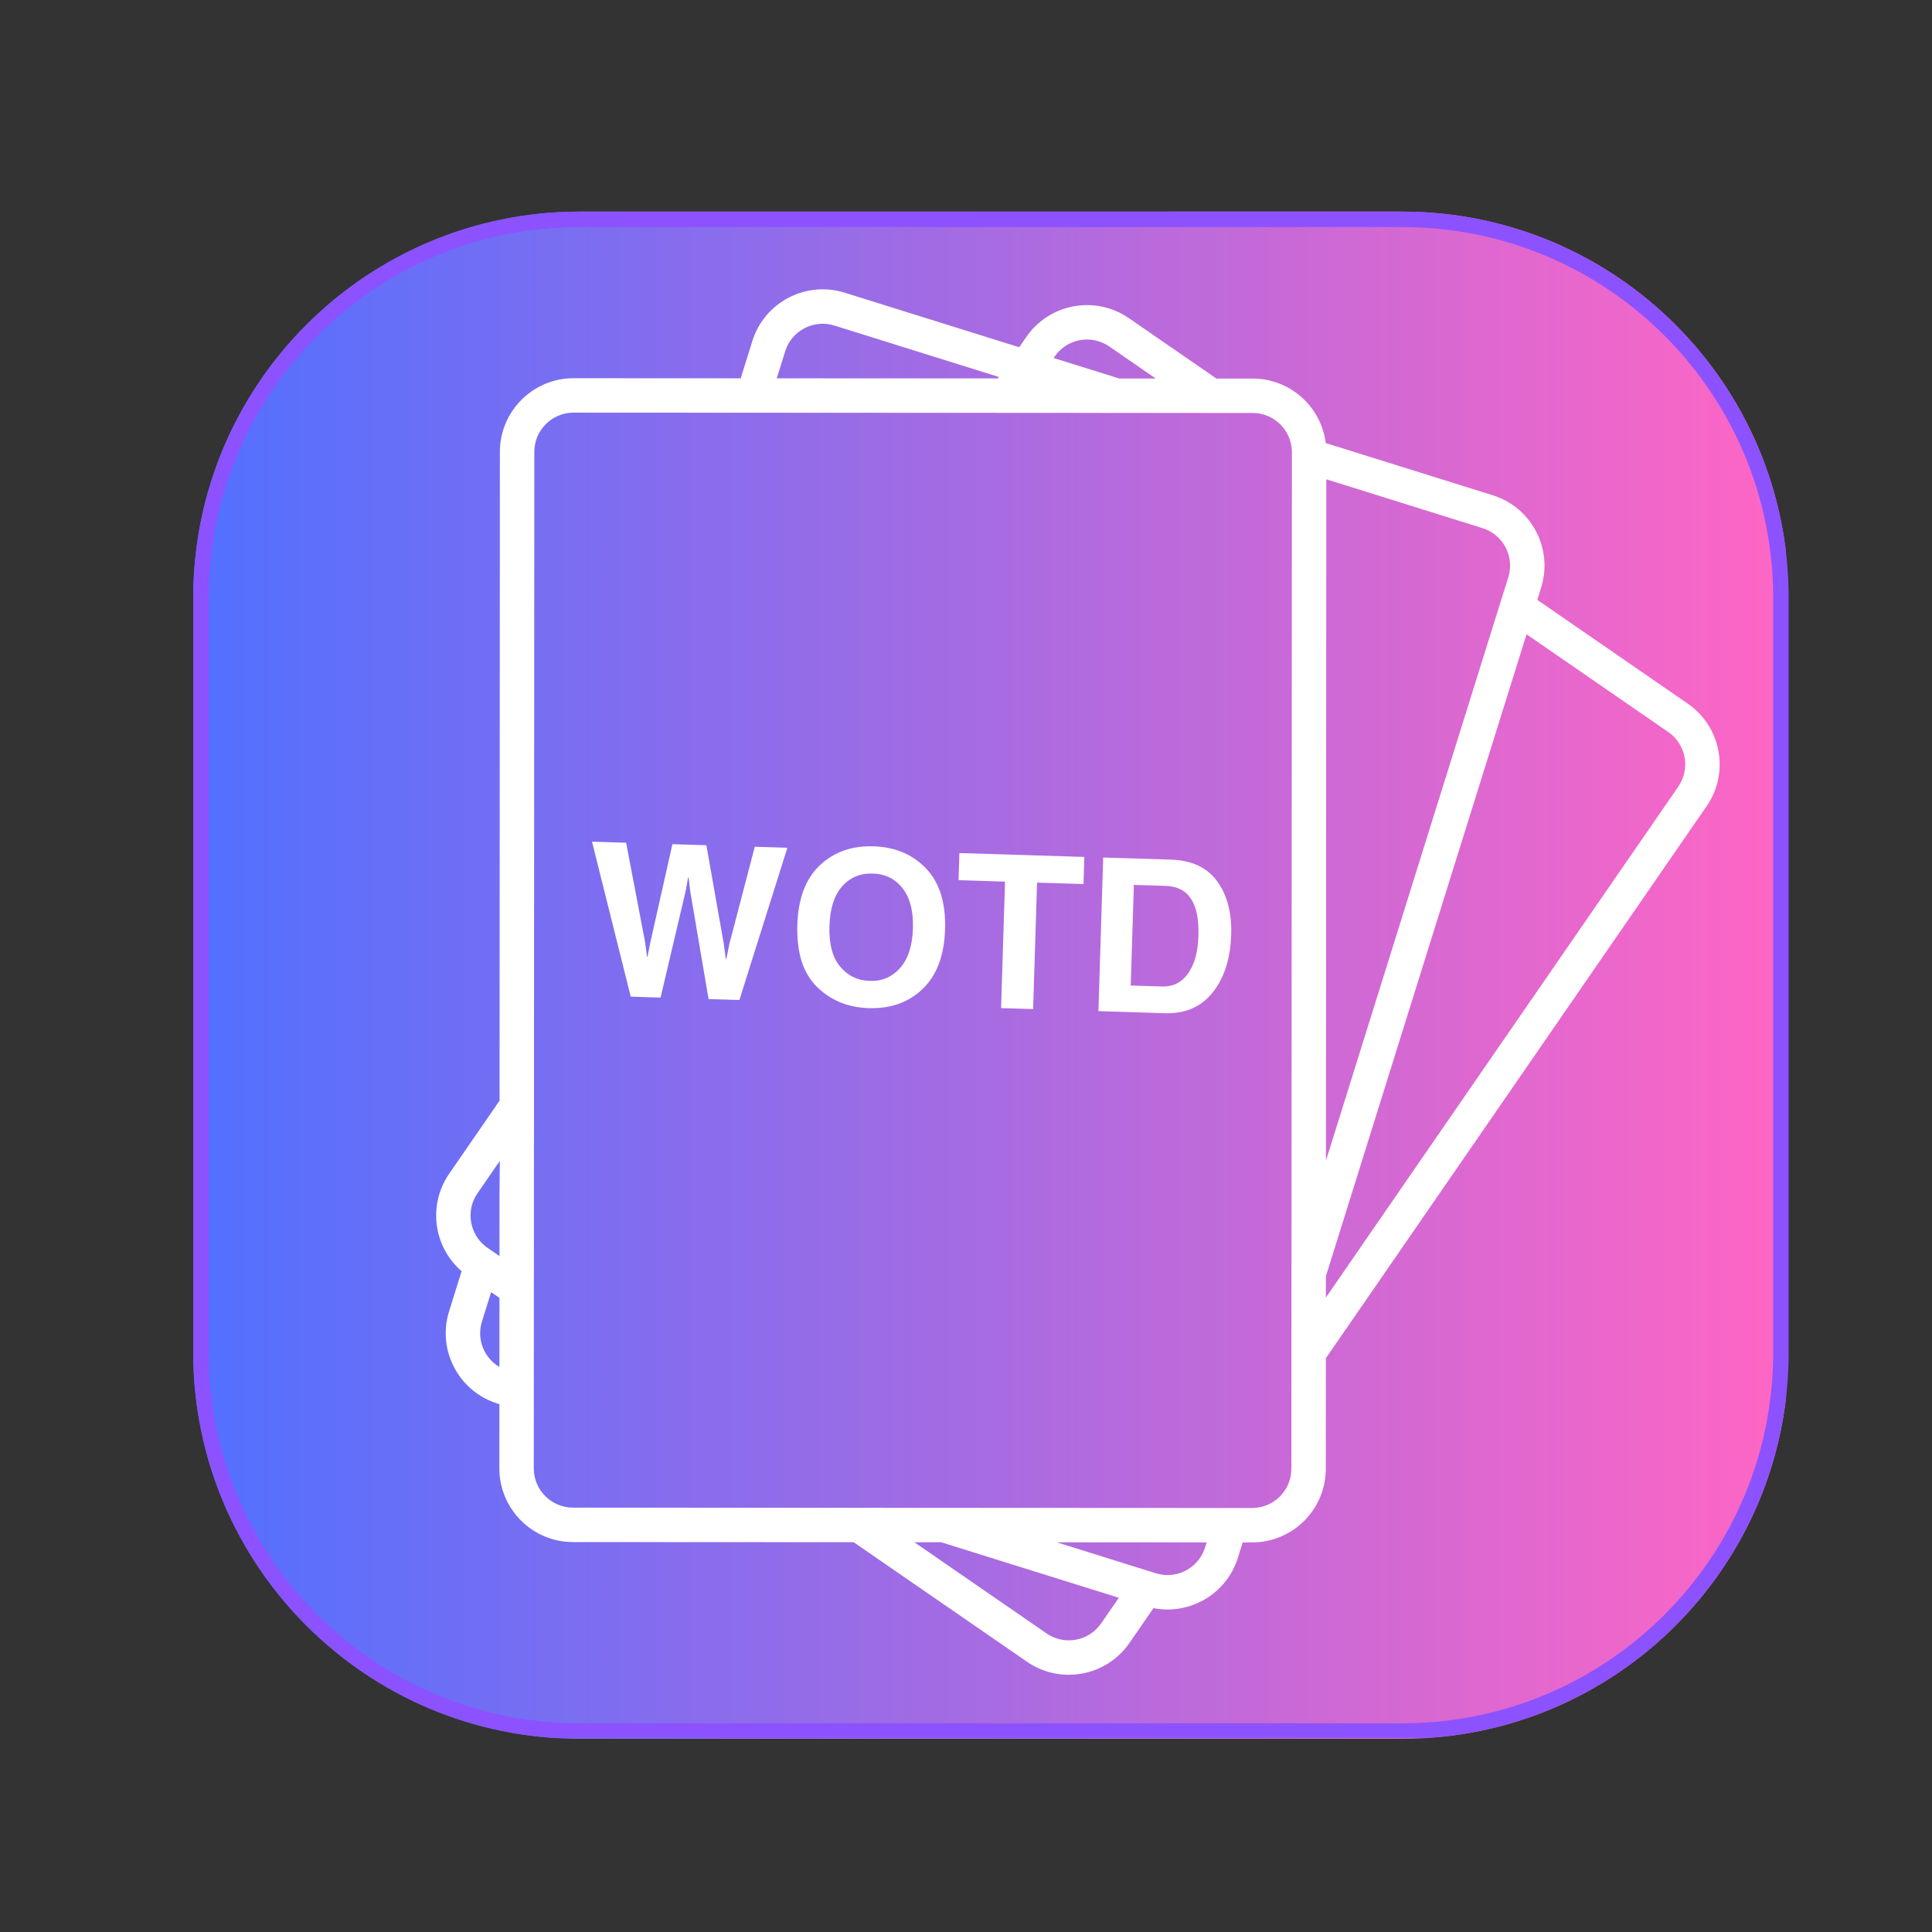 <svg xmlns="http://www.w3.org/2000/svg" xmlns:xlink="http://www.w3.org/1999/xlink" width="500" zoomAndPan="magnify" viewBox="0 0 375 375" height="500" preserveAspectRatio="xMidYMid meet" version="1.0"><rect x="0" y="0" width="375" height="375" fill="#333333" stroke="none"/><defs><g/><clipPath id="06d9cd2a92"><path d="M 37.5 41.074 L 346.66 41.074 L 346.66 337.5 L 37.5 337.5 Z M 37.5 41.074 " clip-rule="nonzero"/></clipPath><clipPath id="3f819e208f"><path d="M 112.5 41.074 L 272.184 41.074 C 313.605 41.074 347.184 74.652 347.184 116.074 L 347.184 262.5 C 347.184 303.922 313.605 337.5 272.184 337.5 L 112.5 337.5 C 71.078 337.5 37.5 303.922 37.5 262.5 L 37.5 116.074 C 37.5 74.652 71.078 41.074 112.5 41.074 Z M 112.5 41.074 " clip-rule="nonzero"/></clipPath><linearGradient x1="0.007" gradientTransform="matrix(1.158, 0, 0, 1.158, 37.492, 41.075)" y1="128" x2="267.007" gradientUnits="userSpaceOnUse" y2="128" id="a908169dcc"><stop stop-opacity="1" stop-color="rgb(31.801%, 43.9%, 99.998%)" offset="0"/><stop stop-opacity="1" stop-color="rgb(32.066%, 43.884%, 99.908%)" offset="0.004"/><stop stop-opacity="1" stop-color="rgb(32.333%, 43.869%, 99.818%)" offset="0.008"/><stop stop-opacity="1" stop-color="rgb(32.599%, 43.854%, 99.728%)" offset="0.012"/><stop stop-opacity="1" stop-color="rgb(32.864%, 43.839%, 99.638%)" offset="0.016"/><stop stop-opacity="1" stop-color="rgb(33.13%, 43.823%, 99.548%)" offset="0.02"/><stop stop-opacity="1" stop-color="rgb(33.397%, 43.808%, 99.458%)" offset="0.023"/><stop stop-opacity="1" stop-color="rgb(33.662%, 43.793%, 99.368%)" offset="0.027"/><stop stop-opacity="1" stop-color="rgb(33.928%, 43.777%, 99.278%)" offset="0.031"/><stop stop-opacity="1" stop-color="rgb(34.193%, 43.762%, 99.188%)" offset="0.035"/><stop stop-opacity="1" stop-color="rgb(34.46%, 43.747%, 99.098%)" offset="0.039"/><stop stop-opacity="1" stop-color="rgb(34.726%, 43.732%, 99.008%)" offset="0.043"/><stop stop-opacity="1" stop-color="rgb(34.993%, 43.716%, 98.918%)" offset="0.047"/><stop stop-opacity="1" stop-color="rgb(35.258%, 43.701%, 98.828%)" offset="0.051"/><stop stop-opacity="1" stop-color="rgb(35.524%, 43.686%, 98.738%)" offset="0.055"/><stop stop-opacity="1" stop-color="rgb(35.789%, 43.671%, 98.648%)" offset="0.059"/><stop stop-opacity="1" stop-color="rgb(36.057%, 43.655%, 98.558%)" offset="0.062"/><stop stop-opacity="1" stop-color="rgb(36.322%, 43.64%, 98.466%)" offset="0.066"/><stop stop-opacity="1" stop-color="rgb(36.588%, 43.625%, 98.376%)" offset="0.07"/><stop stop-opacity="1" stop-color="rgb(36.853%, 43.61%, 98.286%)" offset="0.074"/><stop stop-opacity="1" stop-color="rgb(37.12%, 43.594%, 98.196%)" offset="0.078"/><stop stop-opacity="1" stop-color="rgb(37.386%, 43.579%, 98.106%)" offset="0.082"/><stop stop-opacity="1" stop-color="rgb(37.653%, 43.564%, 98.016%)" offset="0.086"/><stop stop-opacity="1" stop-color="rgb(37.918%, 43.549%, 97.926%)" offset="0.09"/><stop stop-opacity="1" stop-color="rgb(38.184%, 43.535%, 97.836%)" offset="0.094"/><stop stop-opacity="1" stop-color="rgb(38.449%, 43.52%, 97.746%)" offset="0.098"/><stop stop-opacity="1" stop-color="rgb(38.716%, 43.504%, 97.656%)" offset="0.102"/><stop stop-opacity="1" stop-color="rgb(38.982%, 43.489%, 97.566%)" offset="0.105"/><stop stop-opacity="1" stop-color="rgb(39.247%, 43.474%, 97.476%)" offset="0.109"/><stop stop-opacity="1" stop-color="rgb(39.513%, 43.459%, 97.386%)" offset="0.113"/><stop stop-opacity="1" stop-color="rgb(39.78%, 43.443%, 97.296%)" offset="0.117"/><stop stop-opacity="1" stop-color="rgb(40.045%, 43.428%, 97.206%)" offset="0.121"/><stop stop-opacity="1" stop-color="rgb(40.312%, 43.413%, 97.116%)" offset="0.125"/><stop stop-opacity="1" stop-color="rgb(40.578%, 43.398%, 97.026%)" offset="0.129"/><stop stop-opacity="1" stop-color="rgb(40.843%, 43.382%, 96.936%)" offset="0.133"/><stop stop-opacity="1" stop-color="rgb(41.109%, 43.367%, 96.846%)" offset="0.137"/><stop stop-opacity="1" stop-color="rgb(41.376%, 43.352%, 96.756%)" offset="0.141"/><stop stop-opacity="1" stop-color="rgb(41.641%, 43.336%, 96.666%)" offset="0.145"/><stop stop-opacity="1" stop-color="rgb(41.907%, 43.321%, 96.576%)" offset="0.148"/><stop stop-opacity="1" stop-color="rgb(42.172%, 43.306%, 96.486%)" offset="0.152"/><stop stop-opacity="1" stop-color="rgb(42.439%, 43.291%, 96.396%)" offset="0.156"/><stop stop-opacity="1" stop-color="rgb(42.705%, 43.275%, 96.306%)" offset="0.16"/><stop stop-opacity="1" stop-color="rgb(42.972%, 43.26%, 96.216%)" offset="0.164"/><stop stop-opacity="1" stop-color="rgb(43.237%, 43.245%, 96.126%)" offset="0.168"/><stop stop-opacity="1" stop-color="rgb(43.503%, 43.23%, 96.036%)" offset="0.172"/><stop stop-opacity="1" stop-color="rgb(43.768%, 43.214%, 95.944%)" offset="0.176"/><stop stop-opacity="1" stop-color="rgb(44.035%, 43.199%, 95.854%)" offset="0.18"/><stop stop-opacity="1" stop-color="rgb(44.301%, 43.184%, 95.764%)" offset="0.184"/><stop stop-opacity="1" stop-color="rgb(44.566%, 43.169%, 95.674%)" offset="0.188"/><stop stop-opacity="1" stop-color="rgb(44.832%, 43.153%, 95.584%)" offset="0.191"/><stop stop-opacity="1" stop-color="rgb(45.099%, 43.138%, 95.494%)" offset="0.195"/><stop stop-opacity="1" stop-color="rgb(45.364%, 43.123%, 95.404%)" offset="0.199"/><stop stop-opacity="1" stop-color="rgb(45.631%, 43.108%, 95.314%)" offset="0.203"/><stop stop-opacity="1" stop-color="rgb(45.897%, 43.092%, 95.224%)" offset="0.207"/><stop stop-opacity="1" stop-color="rgb(46.162%, 43.079%, 95.134%)" offset="0.211"/><stop stop-opacity="1" stop-color="rgb(46.428%, 43.063%, 95.044%)" offset="0.215"/><stop stop-opacity="1" stop-color="rgb(46.695%, 43.048%, 94.954%)" offset="0.219"/><stop stop-opacity="1" stop-color="rgb(46.96%, 43.033%, 94.864%)" offset="0.223"/><stop stop-opacity="1" stop-color="rgb(47.226%, 43.018%, 94.774%)" offset="0.227"/><stop stop-opacity="1" stop-color="rgb(47.491%, 43.002%, 94.684%)" offset="0.23"/><stop stop-opacity="1" stop-color="rgb(47.758%, 42.987%, 94.594%)" offset="0.234"/><stop stop-opacity="1" stop-color="rgb(48.024%, 42.972%, 94.504%)" offset="0.238"/><stop stop-opacity="1" stop-color="rgb(48.291%, 42.957%, 94.414%)" offset="0.242"/><stop stop-opacity="1" stop-color="rgb(48.557%, 42.941%, 94.324%)" offset="0.246"/><stop stop-opacity="1" stop-color="rgb(48.822%, 42.926%, 94.234%)" offset="0.25"/><stop stop-opacity="1" stop-color="rgb(49.088%, 42.911%, 94.144%)" offset="0.254"/><stop stop-opacity="1" stop-color="rgb(49.355%, 42.896%, 94.054%)" offset="0.258"/><stop stop-opacity="1" stop-color="rgb(49.62%, 42.88%, 93.964%)" offset="0.262"/><stop stop-opacity="1" stop-color="rgb(49.886%, 42.865%, 93.874%)" offset="0.266"/><stop stop-opacity="1" stop-color="rgb(50.151%, 42.85%, 93.784%)" offset="0.27"/><stop stop-opacity="1" stop-color="rgb(50.418%, 42.834%, 93.694%)" offset="0.273"/><stop stop-opacity="1" stop-color="rgb(50.684%, 42.819%, 93.604%)" offset="0.277"/><stop stop-opacity="1" stop-color="rgb(50.951%, 42.804%, 93.513%)" offset="0.281"/><stop stop-opacity="1" stop-color="rgb(51.216%, 42.789%, 93.422%)" offset="0.285"/><stop stop-opacity="1" stop-color="rgb(51.482%, 42.773%, 93.332%)" offset="0.289"/><stop stop-opacity="1" stop-color="rgb(51.747%, 42.758%, 93.242%)" offset="0.293"/><stop stop-opacity="1" stop-color="rgb(52.014%, 42.743%, 93.152%)" offset="0.297"/><stop stop-opacity="1" stop-color="rgb(52.28%, 42.728%, 93.062%)" offset="0.301"/><stop stop-opacity="1" stop-color="rgb(52.545%, 42.712%, 92.972%)" offset="0.305"/><stop stop-opacity="1" stop-color="rgb(52.811%, 42.697%, 92.882%)" offset="0.309"/><stop stop-opacity="1" stop-color="rgb(53.078%, 42.682%, 92.792%)" offset="0.312"/><stop stop-opacity="1" stop-color="rgb(53.343%, 42.667%, 92.702%)" offset="0.316"/><stop stop-opacity="1" stop-color="rgb(53.609%, 42.651%, 92.612%)" offset="0.32"/><stop stop-opacity="1" stop-color="rgb(53.874%, 42.636%, 92.522%)" offset="0.324"/><stop stop-opacity="1" stop-color="rgb(54.141%, 42.621%, 92.432%)" offset="0.328"/><stop stop-opacity="1" stop-color="rgb(54.407%, 42.606%, 92.342%)" offset="0.332"/><stop stop-opacity="1" stop-color="rgb(54.674%, 42.592%, 92.252%)" offset="0.336"/><stop stop-opacity="1" stop-color="rgb(54.939%, 42.577%, 92.162%)" offset="0.34"/><stop stop-opacity="1" stop-color="rgb(55.205%, 42.561%, 92.072%)" offset="0.344"/><stop stop-opacity="1" stop-color="rgb(55.47%, 42.546%, 91.982%)" offset="0.348"/><stop stop-opacity="1" stop-color="rgb(55.737%, 42.531%, 91.891%)" offset="0.352"/><stop stop-opacity="1" stop-color="rgb(56.003%, 42.516%, 91.801%)" offset="0.355"/><stop stop-opacity="1" stop-color="rgb(56.268%, 42.5%, 91.711%)" offset="0.359"/><stop stop-opacity="1" stop-color="rgb(56.534%, 42.485%, 91.621%)" offset="0.363"/><stop stop-opacity="1" stop-color="rgb(56.801%, 42.47%, 91.531%)" offset="0.367"/><stop stop-opacity="1" stop-color="rgb(57.066%, 42.455%, 91.441%)" offset="0.371"/><stop stop-opacity="1" stop-color="rgb(57.333%, 42.439%, 91.351%)" offset="0.375"/><stop stop-opacity="1" stop-color="rgb(57.599%, 42.424%, 91.261%)" offset="0.379"/><stop stop-opacity="1" stop-color="rgb(57.864%, 42.409%, 91.171%)" offset="0.383"/><stop stop-opacity="1" stop-color="rgb(58.13%, 42.393%, 91.08%)" offset="0.387"/><stop stop-opacity="1" stop-color="rgb(58.397%, 42.378%, 90.99%)" offset="0.391"/><stop stop-opacity="1" stop-color="rgb(58.662%, 42.363%, 90.9%)" offset="0.395"/><stop stop-opacity="1" stop-color="rgb(58.928%, 42.348%, 90.81%)" offset="0.398"/><stop stop-opacity="1" stop-color="rgb(59.193%, 42.332%, 90.72%)" offset="0.402"/><stop stop-opacity="1" stop-color="rgb(59.46%, 42.317%, 90.63%)" offset="0.406"/><stop stop-opacity="1" stop-color="rgb(59.726%, 42.302%, 90.54%)" offset="0.41"/><stop stop-opacity="1" stop-color="rgb(59.993%, 42.287%, 90.45%)" offset="0.414"/><stop stop-opacity="1" stop-color="rgb(60.258%, 42.271%, 90.359%)" offset="0.418"/><stop stop-opacity="1" stop-color="rgb(60.524%, 42.256%, 90.269%)" offset="0.422"/><stop stop-opacity="1" stop-color="rgb(60.789%, 42.241%, 90.179%)" offset="0.426"/><stop stop-opacity="1" stop-color="rgb(61.057%, 42.226%, 90.089%)" offset="0.43"/><stop stop-opacity="1" stop-color="rgb(61.322%, 42.21%, 89.999%)" offset="0.434"/><stop stop-opacity="1" stop-color="rgb(61.588%, 42.195%, 89.909%)" offset="0.438"/><stop stop-opacity="1" stop-color="rgb(61.853%, 42.18%, 89.819%)" offset="0.441"/><stop stop-opacity="1" stop-color="rgb(62.12%, 42.165%, 89.729%)" offset="0.445"/><stop stop-opacity="1" stop-color="rgb(62.386%, 42.149%, 89.639%)" offset="0.449"/><stop stop-opacity="1" stop-color="rgb(62.653%, 42.136%, 89.549%)" offset="0.453"/><stop stop-opacity="1" stop-color="rgb(62.918%, 42.12%, 89.459%)" offset="0.457"/><stop stop-opacity="1" stop-color="rgb(63.184%, 42.105%, 89.369%)" offset="0.461"/><stop stop-opacity="1" stop-color="rgb(63.449%, 42.09%, 89.279%)" offset="0.465"/><stop stop-opacity="1" stop-color="rgb(63.716%, 42.075%, 89.189%)" offset="0.469"/><stop stop-opacity="1" stop-color="rgb(63.982%, 42.059%, 89.099%)" offset="0.473"/><stop stop-opacity="1" stop-color="rgb(64.247%, 42.044%, 89.009%)" offset="0.477"/><stop stop-opacity="1" stop-color="rgb(64.513%, 42.029%, 88.919%)" offset="0.48"/><stop stop-opacity="1" stop-color="rgb(64.78%, 42.014%, 88.829%)" offset="0.484"/><stop stop-opacity="1" stop-color="rgb(65.045%, 41.998%, 88.739%)" offset="0.488"/><stop stop-opacity="1" stop-color="rgb(65.312%, 41.983%, 88.649%)" offset="0.492"/><stop stop-opacity="1" stop-color="rgb(65.578%, 41.968%, 88.557%)" offset="0.496"/><stop stop-opacity="1" stop-color="rgb(65.843%, 41.953%, 88.467%)" offset="0.5"/><stop stop-opacity="1" stop-color="rgb(66.109%, 41.937%, 88.377%)" offset="0.504"/><stop stop-opacity="1" stop-color="rgb(66.376%, 41.922%, 88.287%)" offset="0.508"/><stop stop-opacity="1" stop-color="rgb(66.641%, 41.907%, 88.197%)" offset="0.512"/><stop stop-opacity="1" stop-color="rgb(66.907%, 41.891%, 88.107%)" offset="0.516"/><stop stop-opacity="1" stop-color="rgb(67.172%, 41.876%, 88.017%)" offset="0.52"/><stop stop-opacity="1" stop-color="rgb(67.439%, 41.861%, 87.927%)" offset="0.523"/><stop stop-opacity="1" stop-color="rgb(67.705%, 41.846%, 87.837%)" offset="0.527"/><stop stop-opacity="1" stop-color="rgb(67.972%, 41.83%, 87.747%)" offset="0.531"/><stop stop-opacity="1" stop-color="rgb(68.237%, 41.815%, 87.657%)" offset="0.535"/><stop stop-opacity="1" stop-color="rgb(68.503%, 41.8%, 87.567%)" offset="0.539"/><stop stop-opacity="1" stop-color="rgb(68.768%, 41.785%, 87.477%)" offset="0.543"/><stop stop-opacity="1" stop-color="rgb(69.035%, 41.769%, 87.387%)" offset="0.547"/><stop stop-opacity="1" stop-color="rgb(69.301%, 41.754%, 87.297%)" offset="0.551"/><stop stop-opacity="1" stop-color="rgb(69.566%, 41.739%, 87.207%)" offset="0.555"/><stop stop-opacity="1" stop-color="rgb(69.832%, 41.724%, 87.117%)" offset="0.559"/><stop stop-opacity="1" stop-color="rgb(70.099%, 41.708%, 87.027%)" offset="0.562"/><stop stop-opacity="1" stop-color="rgb(70.364%, 41.693%, 86.937%)" offset="0.566"/><stop stop-opacity="1" stop-color="rgb(70.631%, 41.679%, 86.847%)" offset="0.57"/><stop stop-opacity="1" stop-color="rgb(70.897%, 41.664%, 86.757%)" offset="0.574"/><stop stop-opacity="1" stop-color="rgb(71.162%, 41.649%, 86.667%)" offset="0.578"/><stop stop-opacity="1" stop-color="rgb(71.428%, 41.634%, 86.577%)" offset="0.582"/><stop stop-opacity="1" stop-color="rgb(71.695%, 41.618%, 86.487%)" offset="0.586"/><stop stop-opacity="1" stop-color="rgb(71.96%, 41.603%, 86.397%)" offset="0.59"/><stop stop-opacity="1" stop-color="rgb(72.226%, 41.588%, 86.307%)" offset="0.594"/><stop stop-opacity="1" stop-color="rgb(72.491%, 41.573%, 86.217%)" offset="0.598"/><stop stop-opacity="1" stop-color="rgb(72.758%, 41.557%, 86.127%)" offset="0.602"/><stop stop-opacity="1" stop-color="rgb(73.024%, 41.542%, 86.035%)" offset="0.605"/><stop stop-opacity="1" stop-color="rgb(73.291%, 41.527%, 85.945%)" offset="0.609"/><stop stop-opacity="1" stop-color="rgb(73.557%, 41.512%, 85.855%)" offset="0.613"/><stop stop-opacity="1" stop-color="rgb(73.822%, 41.496%, 85.765%)" offset="0.617"/><stop stop-opacity="1" stop-color="rgb(74.088%, 41.481%, 85.675%)" offset="0.621"/><stop stop-opacity="1" stop-color="rgb(74.355%, 41.466%, 85.585%)" offset="0.625"/><stop stop-opacity="1" stop-color="rgb(74.62%, 41.45%, 85.495%)" offset="0.629"/><stop stop-opacity="1" stop-color="rgb(74.886%, 41.435%, 85.405%)" offset="0.633"/><stop stop-opacity="1" stop-color="rgb(75.151%, 41.42%, 85.315%)" offset="0.637"/><stop stop-opacity="1" stop-color="rgb(75.418%, 41.405%, 85.225%)" offset="0.641"/><stop stop-opacity="1" stop-color="rgb(75.684%, 41.389%, 85.135%)" offset="0.645"/><stop stop-opacity="1" stop-color="rgb(75.949%, 41.374%, 85.045%)" offset="0.648"/><stop stop-opacity="1" stop-color="rgb(76.215%, 41.359%, 84.955%)" offset="0.652"/><stop stop-opacity="1" stop-color="rgb(76.482%, 41.344%, 84.865%)" offset="0.656"/><stop stop-opacity="1" stop-color="rgb(76.747%, 41.328%, 84.775%)" offset="0.66"/><stop stop-opacity="1" stop-color="rgb(77.014%, 41.313%, 84.685%)" offset="0.664"/><stop stop-opacity="1" stop-color="rgb(77.28%, 41.298%, 84.595%)" offset="0.668"/><stop stop-opacity="1" stop-color="rgb(77.545%, 41.283%, 84.505%)" offset="0.672"/><stop stop-opacity="1" stop-color="rgb(77.811%, 41.267%, 84.415%)" offset="0.676"/><stop stop-opacity="1" stop-color="rgb(78.078%, 41.252%, 84.325%)" offset="0.68"/><stop stop-opacity="1" stop-color="rgb(78.343%, 41.237%, 84.235%)" offset="0.684"/><stop stop-opacity="1" stop-color="rgb(78.609%, 41.223%, 84.145%)" offset="0.688"/><stop stop-opacity="1" stop-color="rgb(78.874%, 41.208%, 84.055%)" offset="0.691"/><stop stop-opacity="1" stop-color="rgb(79.141%, 41.193%, 83.965%)" offset="0.695"/><stop stop-opacity="1" stop-color="rgb(79.407%, 41.177%, 83.875%)" offset="0.699"/><stop stop-opacity="1" stop-color="rgb(79.674%, 41.162%, 83.784%)" offset="0.703"/><stop stop-opacity="1" stop-color="rgb(79.939%, 41.147%, 83.694%)" offset="0.707"/><stop stop-opacity="1" stop-color="rgb(80.205%, 41.132%, 83.604%)" offset="0.711"/><stop stop-opacity="1" stop-color="rgb(80.47%, 41.116%, 83.513%)" offset="0.715"/><stop stop-opacity="1" stop-color="rgb(80.737%, 41.101%, 83.423%)" offset="0.719"/><stop stop-opacity="1" stop-color="rgb(81.003%, 41.086%, 83.333%)" offset="0.723"/><stop stop-opacity="1" stop-color="rgb(81.268%, 41.071%, 83.243%)" offset="0.727"/><stop stop-opacity="1" stop-color="rgb(81.534%, 41.055%, 83.153%)" offset="0.73"/><stop stop-opacity="1" stop-color="rgb(81.801%, 41.04%, 83.063%)" offset="0.734"/><stop stop-opacity="1" stop-color="rgb(82.066%, 41.025%, 82.973%)" offset="0.738"/><stop stop-opacity="1" stop-color="rgb(82.333%, 41.01%, 82.883%)" offset="0.742"/><stop stop-opacity="1" stop-color="rgb(82.599%, 40.994%, 82.793%)" offset="0.746"/><stop stop-opacity="1" stop-color="rgb(82.864%, 40.979%, 82.703%)" offset="0.75"/><stop stop-opacity="1" stop-color="rgb(83.13%, 40.964%, 82.613%)" offset="0.754"/><stop stop-opacity="1" stop-color="rgb(83.397%, 40.948%, 82.523%)" offset="0.758"/><stop stop-opacity="1" stop-color="rgb(83.662%, 40.933%, 82.433%)" offset="0.762"/><stop stop-opacity="1" stop-color="rgb(83.928%, 40.918%, 82.343%)" offset="0.766"/><stop stop-opacity="1" stop-color="rgb(84.193%, 40.903%, 82.253%)" offset="0.77"/><stop stop-opacity="1" stop-color="rgb(84.46%, 40.887%, 82.162%)" offset="0.773"/><stop stop-opacity="1" stop-color="rgb(84.726%, 40.872%, 82.072%)" offset="0.777"/><stop stop-opacity="1" stop-color="rgb(84.993%, 40.857%, 81.982%)" offset="0.781"/><stop stop-opacity="1" stop-color="rgb(85.258%, 40.842%, 81.892%)" offset="0.785"/><stop stop-opacity="1" stop-color="rgb(85.524%, 40.826%, 81.802%)" offset="0.789"/><stop stop-opacity="1" stop-color="rgb(85.789%, 40.811%, 81.712%)" offset="0.793"/><stop stop-opacity="1" stop-color="rgb(86.057%, 40.796%, 81.622%)" offset="0.797"/><stop stop-opacity="1" stop-color="rgb(86.322%, 40.781%, 81.532%)" offset="0.801"/><stop stop-opacity="1" stop-color="rgb(86.588%, 40.767%, 81.442%)" offset="0.805"/><stop stop-opacity="1" stop-color="rgb(86.853%, 40.752%, 81.352%)" offset="0.809"/><stop stop-opacity="1" stop-color="rgb(87.12%, 40.736%, 81.262%)" offset="0.812"/><stop stop-opacity="1" stop-color="rgb(87.386%, 40.721%, 81.171%)" offset="0.816"/><stop stop-opacity="1" stop-color="rgb(87.653%, 40.706%, 81.081%)" offset="0.82"/><stop stop-opacity="1" stop-color="rgb(87.918%, 40.691%, 80.991%)" offset="0.824"/><stop stop-opacity="1" stop-color="rgb(88.184%, 40.675%, 80.901%)" offset="0.828"/><stop stop-opacity="1" stop-color="rgb(88.449%, 40.66%, 80.811%)" offset="0.832"/><stop stop-opacity="1" stop-color="rgb(88.716%, 40.645%, 80.721%)" offset="0.836"/><stop stop-opacity="1" stop-color="rgb(88.982%, 40.63%, 80.63%)" offset="0.84"/><stop stop-opacity="1" stop-color="rgb(89.247%, 40.614%, 80.54%)" offset="0.844"/><stop stop-opacity="1" stop-color="rgb(89.513%, 40.599%, 80.45%)" offset="0.848"/><stop stop-opacity="1" stop-color="rgb(89.78%, 40.584%, 80.36%)" offset="0.852"/><stop stop-opacity="1" stop-color="rgb(90.045%, 40.569%, 80.27%)" offset="0.855"/><stop stop-opacity="1" stop-color="rgb(90.312%, 40.553%, 80.18%)" offset="0.859"/><stop stop-opacity="1" stop-color="rgb(90.578%, 40.538%, 80.09%)" offset="0.863"/><stop stop-opacity="1" stop-color="rgb(90.843%, 40.523%, 80%)" offset="0.867"/><stop stop-opacity="1" stop-color="rgb(91.109%, 40.508%, 79.91%)" offset="0.871"/><stop stop-opacity="1" stop-color="rgb(91.376%, 40.492%, 79.82%)" offset="0.875"/><stop stop-opacity="1" stop-color="rgb(91.641%, 40.477%, 79.73%)" offset="0.879"/><stop stop-opacity="1" stop-color="rgb(91.907%, 40.462%, 79.64%)" offset="0.883"/><stop stop-opacity="1" stop-color="rgb(92.172%, 40.446%, 79.55%)" offset="0.887"/><stop stop-opacity="1" stop-color="rgb(92.439%, 40.431%, 79.46%)" offset="0.891"/><stop stop-opacity="1" stop-color="rgb(92.705%, 40.416%, 79.37%)" offset="0.895"/><stop stop-opacity="1" stop-color="rgb(92.972%, 40.401%, 79.28%)" offset="0.898"/><stop stop-opacity="1" stop-color="rgb(93.237%, 40.385%, 79.19%)" offset="0.902"/><stop stop-opacity="1" stop-color="rgb(93.503%, 40.37%, 79.1%)" offset="0.906"/><stop stop-opacity="1" stop-color="rgb(93.768%, 40.355%, 79.01%)" offset="0.91"/><stop stop-opacity="1" stop-color="rgb(94.035%, 40.34%, 78.92%)" offset="0.914"/><stop stop-opacity="1" stop-color="rgb(94.301%, 40.324%, 78.83%)" offset="0.918"/><stop stop-opacity="1" stop-color="rgb(94.566%, 40.309%, 78.74%)" offset="0.922"/><stop stop-opacity="1" stop-color="rgb(94.832%, 40.294%, 78.648%)" offset="0.926"/><stop stop-opacity="1" stop-color="rgb(95.099%, 40.28%, 78.558%)" offset="0.93"/><stop stop-opacity="1" stop-color="rgb(95.364%, 40.265%, 78.468%)" offset="0.934"/><stop stop-opacity="1" stop-color="rgb(95.63%, 40.25%, 78.378%)" offset="0.938"/><stop stop-opacity="1" stop-color="rgb(95.895%, 40.234%, 78.288%)" offset="0.941"/><stop stop-opacity="1" stop-color="rgb(96.162%, 40.219%, 78.198%)" offset="0.945"/><stop stop-opacity="1" stop-color="rgb(96.428%, 40.204%, 78.108%)" offset="0.949"/><stop stop-opacity="1" stop-color="rgb(96.695%, 40.189%, 78.018%)" offset="0.953"/><stop stop-opacity="1" stop-color="rgb(96.96%, 40.173%, 77.928%)" offset="0.957"/><stop stop-opacity="1" stop-color="rgb(97.226%, 40.158%, 77.838%)" offset="0.961"/><stop stop-opacity="1" stop-color="rgb(97.491%, 40.143%, 77.748%)" offset="0.965"/><stop stop-opacity="1" stop-color="rgb(97.758%, 40.128%, 77.658%)" offset="0.969"/><stop stop-opacity="1" stop-color="rgb(98.024%, 40.112%, 77.568%)" offset="0.973"/><stop stop-opacity="1" stop-color="rgb(98.289%, 40.097%, 77.478%)" offset="0.977"/><stop stop-opacity="1" stop-color="rgb(98.555%, 40.082%, 77.388%)" offset="0.98"/><stop stop-opacity="1" stop-color="rgb(98.822%, 40.067%, 77.298%)" offset="0.984"/><stop stop-opacity="1" stop-color="rgb(99.088%, 40.051%, 77.208%)" offset="0.988"/><stop stop-opacity="1" stop-color="rgb(99.355%, 40.036%, 77.118%)" offset="0.992"/><stop stop-opacity="1" stop-color="rgb(99.62%, 40.021%, 77.028%)" offset="0.996"/><stop stop-opacity="1" stop-color="rgb(99.886%, 40.005%, 76.938%)" offset="1"/></linearGradient><clipPath id="ae6450accf"><path d="M 37.504 41.074 L 347.25 41.074 L 347.25 337.324 L 37.504 337.324 Z M 37.504 41.074 " clip-rule="nonzero"/></clipPath><clipPath id="f906ba5f52"><path d="M 112.5 41.074 L 272.18 41.074 C 313.598 41.074 347.176 74.652 347.176 116.074 L 347.176 262.492 C 347.176 303.91 313.598 337.488 272.18 337.488 L 112.5 337.488 C 71.082 337.488 37.504 303.91 37.504 262.492 L 37.504 116.074 C 37.504 74.652 71.082 41.074 112.5 41.074 Z M 112.5 41.074 " clip-rule="nonzero"/></clipPath><clipPath id="16da77aeb4"><path d="M 84 56 L 334 56 L 334 326 L 84 326 Z M 84 56 " clip-rule="nonzero"/></clipPath><clipPath id="8f57b5c643"><path d="M 113.727 26.363 L 351.387 100.648 L 272.625 352.629 L 34.965 278.344 Z M 113.727 26.363 " clip-rule="nonzero"/></clipPath><clipPath id="ca2ceb4e98"><path d="M 113.727 26.363 L 351.387 100.648 L 272.625 352.629 L 34.965 278.344 Z M 113.727 26.363 " clip-rule="nonzero"/></clipPath></defs><g clip-path="url(#06d9cd2a92)"><g clip-path="url(#3f819e208f)"><path fill="url(#a908169dcc)" d="M 37.5 41.074 L 37.5 337.5 L 346.66 337.5 L 346.66 41.074 Z M 37.5 41.074 " fill-rule="nonzero"/></g></g><g clip-path="url(#ae6450accf)"><g clip-path="url(#f906ba5f52)"><path stroke-linecap="butt" transform="matrix(0.75, 0, 0, 0.75, 37.503, 41.075)" fill="none" stroke-linejoin="miter" d="M 99.995 -0.001 L 312.902 -0.001 C 368.126 -0.001 412.896 44.77 412.896 99.999 L 412.896 295.223 C 412.896 350.447 368.126 395.218 312.902 395.218 L 99.995 395.218 C 44.771 395.218 0.001 350.447 0.001 295.223 L 0.001 99.999 C 0.001 44.77 44.771 -0.001 99.995 -0.001 Z M 99.995 -0.001 " stroke="#8c52ff" stroke-width="8" stroke-opacity="1" stroke-miterlimit="4"/></g></g><g clip-path="url(#16da77aeb4)"><g clip-path="url(#8f57b5c643)"><g clip-path="url(#ca2ceb4e98)"><path fill="#ffffff" d="M 292.629 112.461 L 327.605 136.586 C 334.102 141.066 335.738 149.98 331.258 156.477 L 257.348 263.633 L 257.336 285.09 C 257.332 292.98 250.922 299.387 243.027 299.383 L 241.207 299.383 L 240.273 302.367 C 238.078 309.391 230.949 313.52 223.891 312.137 L 228.477 305.488 C 230.961 304.863 233.074 302.996 233.895 300.371 L 234.207 299.379 L 205.125 299.363 L 224.348 305.371 C 225.738 305.805 227.16 305.82 228.477 305.488 L 219.23 318.891 C 214.75 325.391 205.836 327.027 199.34 322.543 L 165.699 299.344 L 111.219 299.316 C 103.328 299.312 96.922 292.898 96.926 285.008 L 96.945 251.918 L 100.289 254.227 L 96.945 251.918 L 96.945 245.621 L 96.945 251.918 L 90.84 247.707 L 95.328 250.805 L 93.547 256.504 C 92.469 259.945 93.961 263.578 96.938 265.332 L 96.934 272.547 L 96.551 272.426 C 89.02 270.07 84.812 262.043 87.168 254.512 L 89.598 246.742 C 84.148 242.039 83.004 233.875 87.188 227.812 L 96.965 213.637 L 97.027 87.703 C 97.031 79.812 103.445 73.406 111.336 73.41 L 148.875 73.43 L 143.77 73.43 L 146.031 66.195 C 148.383 58.66 156.414 54.457 163.945 56.809 L 197.832 67.402 L 193.859 73.16 L 161.953 63.188 C 157.938 61.934 153.66 64.172 152.406 68.188 L 150.77 73.43 L 193.656 73.453 L 189.047 80.133 L 111.332 80.094 C 107.129 80.09 103.711 83.504 103.711 87.707 L 103.609 285.012 C 103.605 289.215 107.02 292.633 111.223 292.633 L 243.031 292.703 L 243.297 292.695 L 243.344 292.695 C 247.402 292.535 250.652 289.188 250.652 285.086 L 250.758 87.785 C 250.758 86.215 250.281 84.754 249.469 83.543 L 249.453 83.52 C 248.082 81.496 245.766 80.164 243.141 80.16 L 189.051 80.133 L 199.211 65.398 C 203.691 58.902 212.605 57.266 219.102 61.746 L 256.125 87.285 L 236.105 73.477 L 243.145 73.48 C 250.43 73.484 256.449 78.945 257.324 85.996 L 257.375 86.43 C 257.359 86.301 257.348 86.176 257.332 86.051 C 257.332 86.051 257.324 85.996 257.324 85.996 L 289.75 96.133 C 297.285 98.488 301.488 106.516 299.133 114.051 L 298.391 116.434 L 292.629 112.461 L 292.758 112.055 C 294.012 108.043 291.773 103.766 287.758 102.512 L 257.438 93.031 L 257.434 96.305 L 255.309 94.836 L 257.434 96.305 L 257.367 225.281 Z M 217.16 310.125 L 182.691 299.352 L 177.477 299.348 L 203.133 317.043 C 206.594 319.434 211.344 318.559 213.73 315.098 Z M 222.359 311.75 Z M 222.367 311.754 C 222.367 311.754 222.363 311.754 222.363 311.75 Z M 222.379 311.758 L 222.375 311.758 Z M 222.379 311.758 Z M 222.383 311.758 Z M 222.383 311.758 L 222.387 311.758 C 222.383 311.758 222.383 311.758 222.383 311.758 Z M 222.391 311.762 Z M 222.395 311.762 Z M 222.418 311.77 L 222.414 311.77 Z M 222.418 311.77 Z M 222.434 311.773 Z M 222.445 311.777 Z M 222.449 311.777 Z M 222.48 311.789 Z M 222.543 311.809 Z M 222.562 311.812 L 222.559 311.812 Z M 222.594 311.82 C 222.594 311.82 222.59 311.82 222.59 311.82 C 222.59 311.82 222.594 311.82 222.594 311.82 Z M 222.594 311.82 Z M 222.609 311.824 L 222.605 311.824 Z M 222.613 311.828 Z M 222.629 311.832 Z M 222.633 311.832 Z M 222.637 311.832 Z M 222.641 311.836 Z M 222.645 311.836 L 222.641 311.836 Z M 222.645 311.836 Z M 222.648 311.836 L 222.645 311.836 Z M 222.652 311.84 Z M 222.672 311.844 Z M 222.691 311.852 Z M 222.699 311.852 Z M 222.707 311.855 L 222.703 311.855 Z M 222.707 311.855 Z M 222.715 311.855 C 222.715 311.855 222.711 311.855 222.711 311.855 C 222.711 311.855 222.715 311.855 222.715 311.855 Z M 222.727 311.859 L 222.723 311.859 Z M 222.727 311.859 Z M 222.738 311.863 C 222.738 311.863 222.734 311.863 222.734 311.863 Z M 222.742 311.863 Z M 222.742 311.863 Z M 222.746 311.867 Z M 222.746 311.867 Z M 222.758 311.871 Z M 222.762 311.871 Z M 222.766 311.871 Z M 222.773 311.875 Z M 222.801 311.883 L 222.801 311.879 Z M 222.805 311.883 Z M 222.812 311.883 L 222.809 311.883 Z M 222.812 311.883 Z M 222.816 311.887 Z M 222.816 311.887 Z M 222.836 311.891 Z M 222.844 311.891 L 222.84 311.891 Z M 222.852 311.895 C 222.848 311.895 222.848 311.895 222.844 311.895 Z M 222.859 311.898 L 222.855 311.895 Z M 222.859 311.898 Z M 222.859 311.898 Z M 222.883 311.902 Z M 222.887 311.906 L 222.887 311.902 Z M 222.891 311.906 C 222.891 311.906 222.887 311.906 222.887 311.906 Z M 222.898 311.906 L 222.895 311.906 Z M 222.902 311.91 Z M 222.91 311.91 C 222.906 311.91 222.906 311.91 222.906 311.91 C 222.906 311.91 222.906 311.91 222.91 311.91 Z M 222.914 311.914 C 222.914 311.91 222.914 311.91 222.914 311.91 C 222.914 311.91 222.914 311.91 222.914 311.914 Z M 222.922 311.914 Z M 222.926 311.914 L 222.922 311.914 Z M 222.926 311.914 Z M 222.934 311.918 Z M 222.934 311.918 Z M 222.938 311.918 Z M 222.941 311.918 Z M 222.945 311.922 C 222.945 311.922 222.945 311.922 222.941 311.918 C 222.945 311.922 222.945 311.922 222.945 311.922 Z M 222.945 311.922 Z M 222.949 311.922 Z M 222.949 311.922 Z M 222.953 311.922 Z M 222.957 311.922 Z M 222.965 311.926 Z M 222.973 311.93 Z M 222.977 311.93 Z M 222.988 311.934 Z M 223.004 311.938 Z M 223.012 311.938 C 223.008 311.938 223.008 311.938 223.008 311.938 C 223.008 311.938 223.008 311.938 223.012 311.938 Z M 223.016 311.938 L 223.012 311.938 Z M 223.02 311.941 Z M 223.039 311.945 C 223.039 311.945 223.039 311.945 223.035 311.945 C 223.039 311.945 223.039 311.945 223.039 311.945 Z M 223.047 311.945 Z M 223.051 311.949 Z M 223.074 311.953 Z M 223.094 311.957 Z M 223.094 311.961 Z M 223.109 311.965 Z M 223.113 311.965 Z M 223.121 311.965 Z M 223.125 311.965 L 223.121 311.965 Z M 223.125 311.969 Z M 223.125 311.969 Z M 223.133 311.969 Z M 223.141 311.973 C 223.141 311.969 223.137 311.969 223.137 311.969 C 223.137 311.969 223.141 311.969 223.141 311.973 Z M 223.145 311.973 Z M 223.145 311.973 Z M 223.148 311.973 Z M 223.152 311.973 C 223.152 311.973 223.148 311.973 223.148 311.973 C 223.148 311.973 223.152 311.973 223.152 311.973 Z M 223.152 311.973 Z M 223.156 311.977 Z M 223.16 311.977 Z M 223.172 311.977 C 223.168 311.977 223.164 311.977 223.16 311.977 C 223.164 311.977 223.168 311.977 223.172 311.977 Z M 223.176 311.98 C 223.176 311.98 223.172 311.98 223.172 311.98 C 223.172 311.98 223.176 311.98 223.176 311.98 Z M 223.18 311.98 Z M 223.18 311.98 Z M 223.184 311.98 Z M 223.188 311.98 L 223.188 311.984 Z M 223.195 311.984 C 223.195 311.984 223.191 311.984 223.191 311.984 C 223.191 311.984 223.195 311.984 223.195 311.984 Z M 223.211 311.988 Z M 223.219 311.992 L 223.215 311.988 Z M 223.223 311.992 L 223.234 311.992 Z M 223.238 311.996 Z M 223.242 311.996 Z M 223.242 311.996 Z M 223.25 311.996 Z M 223.258 312 C 223.254 312 223.254 312 223.254 312 Z M 223.258 312 Z M 223.27 312.004 L 223.266 312 Z M 223.27 312.004 Z M 223.277 312.004 Z M 223.516 312.059 L 223.512 312.059 Z M 223.52 312.059 Z M 223.523 312.062 Z M 223.523 312.062 Z M 223.531 312.062 C 223.527 312.062 223.527 312.062 223.527 312.062 C 223.527 312.062 223.527 312.062 223.531 312.062 Z M 223.543 312.066 C 223.543 312.066 223.543 312.066 223.539 312.066 C 223.543 312.066 223.543 312.066 223.543 312.066 Z M 223.57 312.07 C 223.57 312.07 223.566 312.07 223.566 312.07 Z M 223.574 312.07 C 223.574 312.07 223.57 312.07 223.57 312.07 C 223.57 312.07 223.574 312.07 223.574 312.07 Z M 223.582 312.074 Z M 223.586 312.074 L 223.582 312.074 Z M 223.609 312.078 L 223.605 312.078 Z M 223.633 312.086 Z M 223.637 312.086 Z M 223.645 312.086 Z M 223.648 312.09 Z M 223.652 312.09 Z M 223.656 312.09 C 223.656 312.09 223.652 312.09 223.652 312.09 C 223.652 312.09 223.656 312.09 223.656 312.09 Z M 223.676 312.094 Z M 223.684 312.094 C 223.684 312.094 223.68 312.094 223.68 312.094 C 223.68 312.094 223.684 312.094 223.684 312.094 Z M 223.684 312.094 L 223.688 312.098 C 223.688 312.098 223.688 312.098 223.684 312.094 Z M 223.719 312.102 C 223.715 312.102 223.711 312.102 223.711 312.102 C 223.711 312.102 223.715 312.102 223.719 312.102 Z M 223.723 312.102 C 223.719 312.102 223.719 312.102 223.719 312.102 C 223.719 312.102 223.719 312.102 223.723 312.102 Z M 223.727 312.105 Z M 223.73 312.105 Z M 223.73 312.105 Z M 223.738 312.105 C 223.738 312.105 223.734 312.105 223.734 312.105 C 223.734 312.105 223.738 312.105 223.738 312.105 Z M 223.738 312.105 Z M 223.746 312.109 C 223.742 312.109 223.742 312.105 223.742 312.105 C 223.742 312.105 223.742 312.109 223.746 312.109 Z M 223.746 312.109 Z M 223.75 312.109 Z M 223.754 312.109 Z M 223.762 312.109 C 223.758 312.109 223.758 312.109 223.758 312.109 Z M 223.762 312.113 Z M 223.781 312.113 C 223.781 312.113 223.777 312.113 223.777 312.113 Z M 223.781 312.117 Z M 223.785 312.117 Z M 223.789 312.117 C 223.789 312.117 223.789 312.117 223.785 312.117 Z M 223.793 312.117 Z M 223.809 312.121 C 223.809 312.121 223.809 312.121 223.805 312.121 Z M 223.812 312.121 Z M 223.816 312.121 L 223.812 312.121 Z M 223.824 312.125 C 223.82 312.125 223.82 312.121 223.816 312.121 C 223.82 312.121 223.82 312.125 223.824 312.125 Z M 223.828 312.125 L 223.824 312.125 Z M 223.832 312.125 L 223.828 312.125 Z M 223.84 312.125 C 223.836 312.125 223.836 312.125 223.836 312.125 C 223.836 312.125 223.836 312.125 223.84 312.125 Z M 223.84 312.129 C 223.84 312.125 223.84 312.125 223.84 312.125 C 223.84 312.125 223.84 312.125 223.84 312.129 Z M 223.844 312.129 Z M 223.848 312.129 L 223.844 312.129 Z M 223.855 312.129 Z M 223.859 312.129 Z M 223.863 312.133 C 223.863 312.133 223.863 312.133 223.859 312.133 Z M 223.871 312.133 L 223.867 312.133 Z M 223.871 312.133 Z M 223.875 312.133 Z M 223.891 312.137 C 223.887 312.137 223.887 312.137 223.883 312.137 Z M 90.836 247.707 Z M 90.828 247.699 Z M 90.824 247.699 Z M 90.816 247.691 L 90.824 247.699 C 90.82 247.695 90.82 247.695 90.816 247.691 Z M 90.812 247.688 C 90.812 247.688 90.812 247.691 90.816 247.691 C 90.812 247.691 90.812 247.688 90.812 247.688 Z M 90.809 247.688 Z M 90.801 247.684 C 90.805 247.684 90.805 247.684 90.805 247.684 C 90.805 247.684 90.805 247.684 90.801 247.684 Z M 90.797 247.68 C 90.797 247.68 90.801 247.68 90.801 247.68 C 90.801 247.68 90.797 247.68 90.797 247.68 Z M 90.785 247.672 C 90.789 247.676 90.793 247.676 90.797 247.68 C 90.793 247.676 90.789 247.676 90.785 247.672 Z M 90.773 247.664 C 90.777 247.664 90.781 247.668 90.785 247.672 C 90.781 247.668 90.777 247.664 90.773 247.664 Z M 90.773 247.66 Z M 90.77 247.66 Z M 90.766 247.66 L 90.77 247.66 Z M 90.754 247.648 C 90.758 247.652 90.762 247.656 90.766 247.656 C 90.762 247.656 90.758 247.652 90.754 247.648 Z M 90.746 247.645 C 90.75 247.645 90.75 247.645 90.754 247.648 C 90.75 247.645 90.75 247.645 90.746 247.645 Z M 90.746 247.645 Z M 90.727 247.629 C 90.73 247.633 90.738 247.637 90.742 247.641 C 90.738 247.637 90.73 247.633 90.727 247.629 Z M 90.723 247.629 Z M 90.695 247.605 C 90.703 247.613 90.711 247.621 90.723 247.625 C 90.711 247.621 90.703 247.613 90.695 247.605 Z M 90.684 247.602 C 90.688 247.602 90.691 247.605 90.691 247.605 C 90.691 247.605 90.688 247.602 90.684 247.602 Z M 90.684 247.598 Z M 90.676 247.594 C 90.676 247.594 90.68 247.594 90.68 247.598 C 90.68 247.594 90.676 247.594 90.676 247.594 Z M 90.668 247.59 C 90.672 247.59 90.672 247.59 90.672 247.594 C 90.672 247.59 90.672 247.59 90.668 247.59 Z M 90.668 247.586 L 90.668 247.59 Z M 90.664 247.586 C 90.664 247.586 90.664 247.586 90.668 247.586 C 90.664 247.586 90.664 247.586 90.664 247.586 Z M 90.656 247.582 L 90.66 247.582 Z M 90.656 247.578 Z M 90.652 247.578 L 90.656 247.578 Z M 90.652 247.574 C 90.652 247.578 90.652 247.578 90.652 247.578 C 90.652 247.578 90.652 247.578 90.652 247.574 Z M 90.641 247.57 Z M 90.637 247.566 L 90.641 247.566 Z M 90.637 247.566 Z M 90.633 247.562 Z M 90.629 247.559 C 90.629 247.559 90.629 247.562 90.633 247.562 C 90.629 247.562 90.629 247.559 90.629 247.559 Z M 90.621 247.555 C 90.621 247.555 90.625 247.555 90.625 247.559 C 90.625 247.555 90.621 247.555 90.621 247.555 Z M 90.621 247.555 Z M 90.617 247.551 Z M 90.598 247.539 L 90.602 247.539 C 90.602 247.539 90.602 247.539 90.598 247.539 Z M 90.594 247.535 C 90.598 247.535 90.598 247.539 90.598 247.539 C 90.598 247.539 90.598 247.535 90.594 247.535 Z M 90.582 247.527 C 90.586 247.527 90.586 247.531 90.59 247.531 C 90.586 247.531 90.586 247.527 90.582 247.527 Z M 90.578 247.523 Z M 90.578 247.523 Z M 90.574 247.52 C 90.574 247.52 90.574 247.523 90.574 247.523 C 90.574 247.523 90.574 247.52 90.574 247.52 Z M 90.57 247.52 L 90.574 247.52 Z M 90.57 247.52 Z M 90.566 247.516 L 90.57 247.516 Z M 90.559 247.508 C 90.562 247.512 90.562 247.516 90.566 247.516 C 90.562 247.516 90.562 247.512 90.559 247.508 Z M 90.555 247.508 C 90.555 247.508 90.555 247.508 90.559 247.508 C 90.555 247.508 90.555 247.508 90.555 247.508 Z M 90.551 247.504 C 90.551 247.504 90.555 247.504 90.555 247.504 C 90.555 247.504 90.551 247.504 90.551 247.504 Z M 90.539 247.496 C 90.539 247.496 90.539 247.496 90.543 247.496 C 90.539 247.496 90.539 247.496 90.539 247.496 Z M 90.535 247.492 C 90.535 247.492 90.535 247.492 90.539 247.496 C 90.535 247.492 90.535 247.492 90.535 247.492 Z M 90.535 247.492 Z M 90.531 247.488 Z M 90.523 247.484 C 90.523 247.484 90.527 247.484 90.527 247.488 C 90.527 247.484 90.523 247.484 90.523 247.484 Z M 90.508 247.473 C 90.512 247.477 90.516 247.48 90.52 247.48 C 90.516 247.48 90.512 247.477 90.508 247.473 Z M 90.5 247.465 C 90.5 247.469 90.504 247.469 90.508 247.473 C 90.504 247.469 90.5 247.469 90.5 247.465 Z M 90.496 247.465 Z M 90.496 247.465 Z M 90.492 247.461 L 90.496 247.461 C 90.492 247.461 90.492 247.461 90.492 247.461 Z M 90.48 247.453 C 90.484 247.457 90.488 247.457 90.488 247.461 C 90.488 247.457 90.484 247.457 90.48 247.453 Z M 90.48 247.453 Z M 90.477 247.449 C 90.48 247.453 90.48 247.453 90.48 247.453 C 90.48 247.453 90.48 247.453 90.477 247.449 Z M 90.477 247.449 Z M 90.473 247.449 C 90.477 247.449 90.477 247.449 90.477 247.449 C 90.477 247.449 90.477 247.449 90.473 247.449 Z M 90.473 247.445 Z M 90.469 247.445 Z M 90.465 247.441 C 90.465 247.441 90.465 247.441 90.469 247.441 C 90.465 247.441 90.465 247.441 90.465 247.441 Z M 90.465 247.441 Z M 90.461 247.438 C 90.461 247.438 90.461 247.438 90.461 247.441 C 90.461 247.438 90.461 247.438 90.461 247.438 Z M 90.457 247.438 Z M 90.438 247.422 Z M 90.43 247.414 L 90.434 247.418 C 90.43 247.418 90.43 247.414 90.43 247.414 Z M 90.422 247.41 L 90.426 247.414 C 90.426 247.41 90.426 247.41 90.422 247.41 Z M 90.418 247.406 C 90.422 247.406 90.422 247.41 90.422 247.41 C 90.422 247.41 90.422 247.406 90.418 247.406 Z M 90.414 247.402 L 90.418 247.406 C 90.418 247.406 90.414 247.406 90.414 247.402 Z M 90.414 247.402 Z M 90.398 247.391 C 90.402 247.395 90.406 247.398 90.414 247.402 C 90.406 247.398 90.402 247.395 90.398 247.391 Z M 90.395 247.391 Z M 90.387 247.383 C 90.391 247.387 90.391 247.387 90.395 247.387 C 90.391 247.387 90.391 247.387 90.387 247.383 Z M 90.383 247.383 C 90.387 247.383 90.387 247.383 90.387 247.383 C 90.387 247.383 90.387 247.383 90.383 247.383 Z M 90.383 247.379 L 90.383 247.383 Z M 90.379 247.379 Z M 90.379 247.375 C 90.379 247.375 90.379 247.375 90.379 247.379 C 90.379 247.375 90.379 247.375 90.379 247.375 Z M 90.375 247.375 Z M 90.367 247.367 C 90.367 247.371 90.371 247.371 90.371 247.371 C 90.371 247.371 90.367 247.371 90.367 247.367 Z M 90.359 247.363 C 90.363 247.363 90.363 247.367 90.367 247.367 C 90.363 247.367 90.363 247.363 90.359 247.363 Z M 90.352 247.359 C 90.355 247.359 90.359 247.359 90.359 247.363 C 90.359 247.359 90.355 247.359 90.352 247.359 Z M 90.348 247.355 C 90.352 247.355 90.352 247.355 90.352 247.355 C 90.352 247.355 90.352 247.355 90.348 247.355 Z M 90.34 247.348 Z M 90.336 247.344 Z M 90.332 247.34 C 90.332 247.344 90.332 247.344 90.332 247.344 C 90.332 247.344 90.332 247.344 90.332 247.34 Z M 90.316 247.332 C 90.32 247.336 90.324 247.336 90.328 247.34 C 90.324 247.336 90.32 247.336 90.316 247.332 Z M 90.316 247.328 C 90.316 247.328 90.316 247.328 90.316 247.332 C 90.316 247.328 90.316 247.328 90.316 247.328 Z M 90.258 247.285 C 90.266 247.293 90.277 247.301 90.285 247.305 C 90.293 247.312 90.305 247.32 90.312 247.328 C 90.297 247.312 90.277 247.301 90.258 247.285 Z M 90.254 247.281 Z M 90.184 247.23 C 90.195 247.238 90.207 247.246 90.219 247.254 C 90.23 247.266 90.242 247.273 90.254 247.281 C 90.242 247.273 90.23 247.266 90.219 247.254 C 90.207 247.246 90.195 247.238 90.184 247.23 Z M 90.18 247.227 C 90.18 247.227 90.184 247.227 90.184 247.227 C 90.184 247.227 90.18 247.227 90.18 247.227 Z M 90.152 247.203 C 90.16 247.211 90.172 247.219 90.18 247.227 C 90.172 247.219 90.16 247.211 90.152 247.203 Z M 90.141 247.191 C 90.141 247.195 90.145 247.199 90.148 247.203 C 90.145 247.199 90.141 247.195 90.141 247.191 Z M 90.133 247.188 C 90.133 247.188 90.137 247.191 90.137 247.191 C 90.137 247.191 90.133 247.188 90.133 247.188 Z M 90.129 247.188 Z M 90.129 247.184 Z M 90.125 247.184 Z M 90.121 247.18 C 90.125 247.18 90.125 247.184 90.125 247.184 C 90.125 247.184 90.125 247.18 90.121 247.18 Z M 90.117 247.176 Z M 90.109 247.172 C 90.113 247.172 90.113 247.172 90.113 247.176 C 90.113 247.172 90.113 247.172 90.109 247.172 Z M 90.109 247.168 Z M 90.098 247.16 C 90.098 247.16 90.102 247.164 90.102 247.164 C 90.102 247.164 90.098 247.16 90.098 247.16 Z M 90.094 247.156 Z M 90.09 247.156 C 90.09 247.156 90.094 247.156 90.094 247.156 C 90.094 247.156 90.09 247.156 90.09 247.156 Z M 90.078 247.145 C 90.082 247.148 90.086 247.152 90.09 247.156 C 90.086 247.152 90.082 247.148 90.078 247.145 Z M 90.078 247.145 Z M 90.074 247.141 C 90.074 247.145 90.074 247.145 90.074 247.145 C 90.074 247.145 90.074 247.145 90.074 247.141 Z M 90.062 247.133 C 90.066 247.137 90.066 247.137 90.07 247.141 C 90.066 247.137 90.066 247.137 90.062 247.133 Z M 90.055 247.125 C 90.055 247.129 90.059 247.129 90.059 247.133 C 90.059 247.129 90.055 247.129 90.055 247.125 Z M 90.043 247.117 C 90.047 247.121 90.047 247.121 90.051 247.125 C 90.047 247.121 90.047 247.121 90.043 247.117 Z M 90.039 247.113 C 90.039 247.113 90.039 247.117 90.043 247.117 C 90.039 247.117 90.039 247.113 90.039 247.113 Z M 90.035 247.113 L 90.039 247.113 Z M 90.035 247.109 C 90.035 247.109 90.035 247.109 90.035 247.113 C 90.035 247.109 90.035 247.109 90.035 247.109 Z M 90.031 247.109 Z M 90.031 247.105 Z M 90.016 247.094 C 90.02 247.098 90.023 247.102 90.027 247.105 C 90.023 247.102 90.02 247.098 90.016 247.094 Z M 90.008 247.09 C 90.008 247.09 90.012 247.09 90.012 247.094 C 90.012 247.09 90.008 247.09 90.008 247.09 Z M 90.004 247.086 C 90.004 247.086 90.008 247.09 90.008 247.09 C 90.008 247.09 90.004 247.086 90.004 247.086 Z M 90.004 247.086 Z M 90.004 247.086 Z M 89.984 247.07 C 89.988 247.074 89.996 247.078 90 247.082 C 89.996 247.078 89.988 247.074 89.984 247.07 Z M 89.98 247.066 Z M 89.977 247.062 C 89.977 247.066 89.98 247.066 89.98 247.066 C 89.98 247.066 89.977 247.066 89.977 247.062 Z M 89.977 247.062 Z M 89.969 247.059 C 89.969 247.059 89.973 247.059 89.973 247.062 C 89.973 247.059 89.969 247.059 89.969 247.059 Z M 89.969 247.055 L 89.969 247.059 Z M 89.965 247.055 Z M 89.965 247.055 Z M 89.957 247.047 C 89.957 247.047 89.957 247.051 89.961 247.051 C 89.957 247.051 89.957 247.047 89.957 247.047 Z M 89.953 247.043 C 89.953 247.043 89.953 247.043 89.953 247.047 C 89.953 247.043 89.953 247.043 89.953 247.043 Z M 89.949 247.043 Z M 89.949 247.039 L 89.949 247.043 Z M 89.934 247.027 C 89.938 247.031 89.941 247.035 89.945 247.039 C 89.941 247.035 89.938 247.031 89.934 247.027 Z M 89.93 247.023 L 89.93 247.027 C 89.93 247.027 89.93 247.023 89.93 247.023 Z M 89.922 247.02 C 89.926 247.023 89.926 247.023 89.926 247.023 C 89.926 247.023 89.926 247.023 89.922 247.02 Z M 89.922 247.02 Z M 89.871 246.98 C 89.879 246.984 89.887 246.992 89.898 247 C 89.906 247.004 89.914 247.012 89.922 247.02 C 89.914 247.012 89.906 247.004 89.898 247 C 89.887 246.992 89.879 246.984 89.871 246.98 Z M 89.867 246.977 C 89.867 246.977 89.871 246.977 89.871 246.977 C 89.871 246.977 89.867 246.977 89.867 246.977 Z M 89.863 246.969 C 89.863 246.973 89.863 246.973 89.867 246.973 C 89.863 246.973 89.863 246.973 89.863 246.969 Z M 89.859 246.969 Z M 89.855 246.965 Z M 89.852 246.961 L 89.855 246.965 Z M 89.848 246.961 Z M 89.844 246.957 Z M 89.844 246.953 Z M 89.836 246.949 Z M 89.828 246.945 L 89.832 246.945 Z M 89.824 246.941 C 89.828 246.941 89.828 246.941 89.828 246.941 C 89.828 246.941 89.828 246.941 89.824 246.941 Z M 89.824 246.938 Z M 89.82 246.938 Z M 89.812 246.93 Z M 89.805 246.922 Z M 89.801 246.922 C 89.805 246.922 89.805 246.922 89.805 246.922 C 89.805 246.922 89.805 246.922 89.801 246.922 Z M 89.801 246.918 Z M 89.789 246.91 C 89.793 246.914 89.797 246.914 89.801 246.918 C 89.797 246.914 89.793 246.914 89.789 246.91 Z M 89.781 246.902 C 89.781 246.906 89.785 246.906 89.785 246.906 C 89.785 246.906 89.781 246.906 89.781 246.902 Z M 89.777 246.898 C 89.777 246.902 89.781 246.902 89.781 246.902 C 89.781 246.902 89.777 246.902 89.777 246.898 Z M 89.773 246.895 L 89.777 246.898 C 89.777 246.898 89.773 246.898 89.773 246.895 Z M 89.77 246.891 C 89.77 246.895 89.77 246.895 89.77 246.895 C 89.77 246.895 89.77 246.895 89.77 246.891 Z M 89.766 246.891 C 89.766 246.891 89.766 246.891 89.77 246.891 C 89.766 246.891 89.766 246.891 89.766 246.891 Z M 89.762 246.887 L 89.766 246.891 C 89.766 246.891 89.762 246.887 89.762 246.887 Z M 89.762 246.887 Z M 89.746 246.875 Z M 89.742 246.871 C 89.742 246.871 89.742 246.867 89.742 246.867 Z M 89.73 246.859 L 89.734 246.863 Z M 89.73 246.859 Z M 89.723 246.852 C 89.723 246.852 89.723 246.855 89.723 246.855 C 89.723 246.855 89.723 246.852 89.723 246.852 Z M 89.719 246.852 L 89.723 246.852 Z M 89.719 246.848 C 89.719 246.848 89.719 246.852 89.719 246.852 C 89.719 246.852 89.719 246.848 89.719 246.848 Z M 89.715 246.848 Z M 89.707 246.84 L 89.703 246.84 C 89.703 246.84 89.707 246.84 89.707 246.84 Z M 89.699 246.832 Z M 89.695 246.828 C 89.695 246.832 89.695 246.832 89.695 246.832 C 89.695 246.832 89.695 246.832 89.695 246.828 Z M 89.691 246.828 Z M 89.688 246.82 C 89.688 246.824 89.688 246.824 89.688 246.824 C 89.688 246.824 89.688 246.824 89.688 246.82 Z M 89.684 246.82 Z M 89.668 246.805 C 89.668 246.809 89.672 246.809 89.672 246.809 C 89.672 246.809 89.668 246.809 89.668 246.805 Z M 89.664 246.805 C 89.664 246.805 89.668 246.805 89.668 246.805 C 89.668 246.805 89.664 246.805 89.664 246.805 Z M 89.66 246.801 Z M 89.66 246.797 C 89.66 246.801 89.66 246.801 89.66 246.801 C 89.66 246.801 89.66 246.801 89.66 246.797 Z M 89.652 246.793 C 89.652 246.793 89.656 246.797 89.656 246.797 C 89.656 246.797 89.652 246.793 89.652 246.793 Z M 89.652 246.793 Z M 89.648 246.789 Z M 89.641 246.785 C 89.645 246.785 89.645 246.785 89.645 246.789 C 89.645 246.785 89.645 246.785 89.641 246.785 Z M 89.641 246.781 Z M 89.637 246.781 Z M 89.633 246.777 C 89.633 246.777 89.637 246.777 89.637 246.777 C 89.637 246.777 89.633 246.777 89.633 246.777 Z M 89.633 246.773 C 89.633 246.777 89.633 246.777 89.633 246.777 C 89.633 246.777 89.633 246.777 89.633 246.773 Z M 89.629 246.773 Z M 89.617 246.762 Z M 89.613 246.758 Z M 89.598 246.746 Z M 97.012 225.336 L 92.684 231.609 C 91.121 233.875 90.957 236.699 92.004 239.043 C 92.551 240.281 93.438 241.383 94.633 242.207 L 96.949 243.805 L 96.945 245.574 L 96.953 232.379 Z M 257.355 247.715 L 257.352 251.855 L 250.668 261.543 L 325.754 152.684 C 328.141 149.223 327.27 144.473 323.809 142.086 L 296.301 123.113 Z M 224.328 73.469 L 215.309 67.25 C 211.848 64.859 207.098 65.73 204.711 69.195 L 204.508 69.488 L 217.23 73.465 Z M 224.328 73.469 " fill-opacity="1" fill-rule="evenodd"/></g></g></g><g fill="#ffffff" fill-opacity="1"><g transform="translate(113.328, 193.165)"><g><path d="M 1.578 -29.797 L 8.203 -29.594 L 11.859 -10.438 L 12.266 -7.438 L 12.344 -7.438 L 12.938 -10.406 L 17.188 -29.312 L 23.781 -29.109 L 27.141 -10.062 L 27.562 -6.969 L 27.641 -6.969 L 28.266 -10.031 L 33.172 -28.812 L 39.5 -28.609 L 30.188 0.938 L 24.203 0.75 L 20.625 -20.297 L 20.328 -22.859 L 20.234 -22.859 L 19.781 -20.328 L 14.891 0.469 L 9.094 0.281 Z M 1.578 -29.797 "/></g></g></g><g fill="#ffffff" fill-opacity="1"><g transform="translate(152.576, 194.381)"><g><path d="M 8.422 -14.672 C 8.305 -11.203 8.992 -8.57 10.484 -6.781 C 11.973 -4.988 13.898 -4.055 16.266 -3.984 C 18.629 -3.91 20.586 -4.75 22.141 -6.5 C 23.691 -8.258 24.52 -10.816 24.625 -14.172 C 24.727 -17.516 24.062 -20.109 22.625 -21.953 C 21.195 -23.797 19.258 -24.754 16.812 -24.828 C 14.375 -24.898 12.391 -24.062 10.859 -22.312 C 9.336 -20.57 8.523 -18.023 8.422 -14.672 Z M 2.188 -14.875 C 2.344 -19.977 3.797 -23.828 6.547 -26.422 C 9.297 -29.016 12.766 -30.242 16.953 -30.109 C 21.141 -29.984 24.539 -28.555 27.156 -25.828 C 29.781 -23.098 31.016 -19.148 30.859 -13.984 C 30.703 -8.922 29.254 -5.07 26.516 -2.438 C 23.773 0.188 20.281 1.43 16.031 1.297 C 11.988 1.172 8.629 -0.219 5.953 -2.875 C 3.273 -5.531 2.02 -9.531 2.188 -14.875 Z M 2.188 -14.875 "/></g></g></g><g fill="#ffffff" fill-opacity="1"><g transform="translate(184.684, 195.376)"><g><path d="M 15.844 0.484 L 9.625 0.297 L 10.391 -24.25 L 1.375 -24.531 L 1.531 -29.797 L 25.781 -29.047 L 25.625 -23.781 L 16.609 -24.062 Z M 15.844 0.484 "/></g></g></g><g fill="#ffffff" fill-opacity="1"><g transform="translate(210.159, 196.166)"><g><path d="M 9.312 -4.875 L 15.375 -4.688 C 17.5 -4.613 19.188 -5.453 20.438 -7.203 C 21.688 -8.953 22.359 -11.383 22.453 -14.5 C 22.555 -17.688 22.082 -20.082 21.031 -21.688 C 19.988 -23.301 18.348 -24.145 16.109 -24.219 L 9.922 -24.406 Z M 3.969 -29.719 L 17.125 -29.312 C 21.156 -29.188 24.145 -27.785 26.094 -25.109 C 28.039 -22.43 28.945 -18.977 28.812 -14.75 C 28.664 -10.07 27.469 -6.332 25.219 -3.531 C 22.977 -0.727 19.895 0.613 15.969 0.5 L 3.047 0.094 Z M 3.969 -29.719 "/></g></g></g></svg>